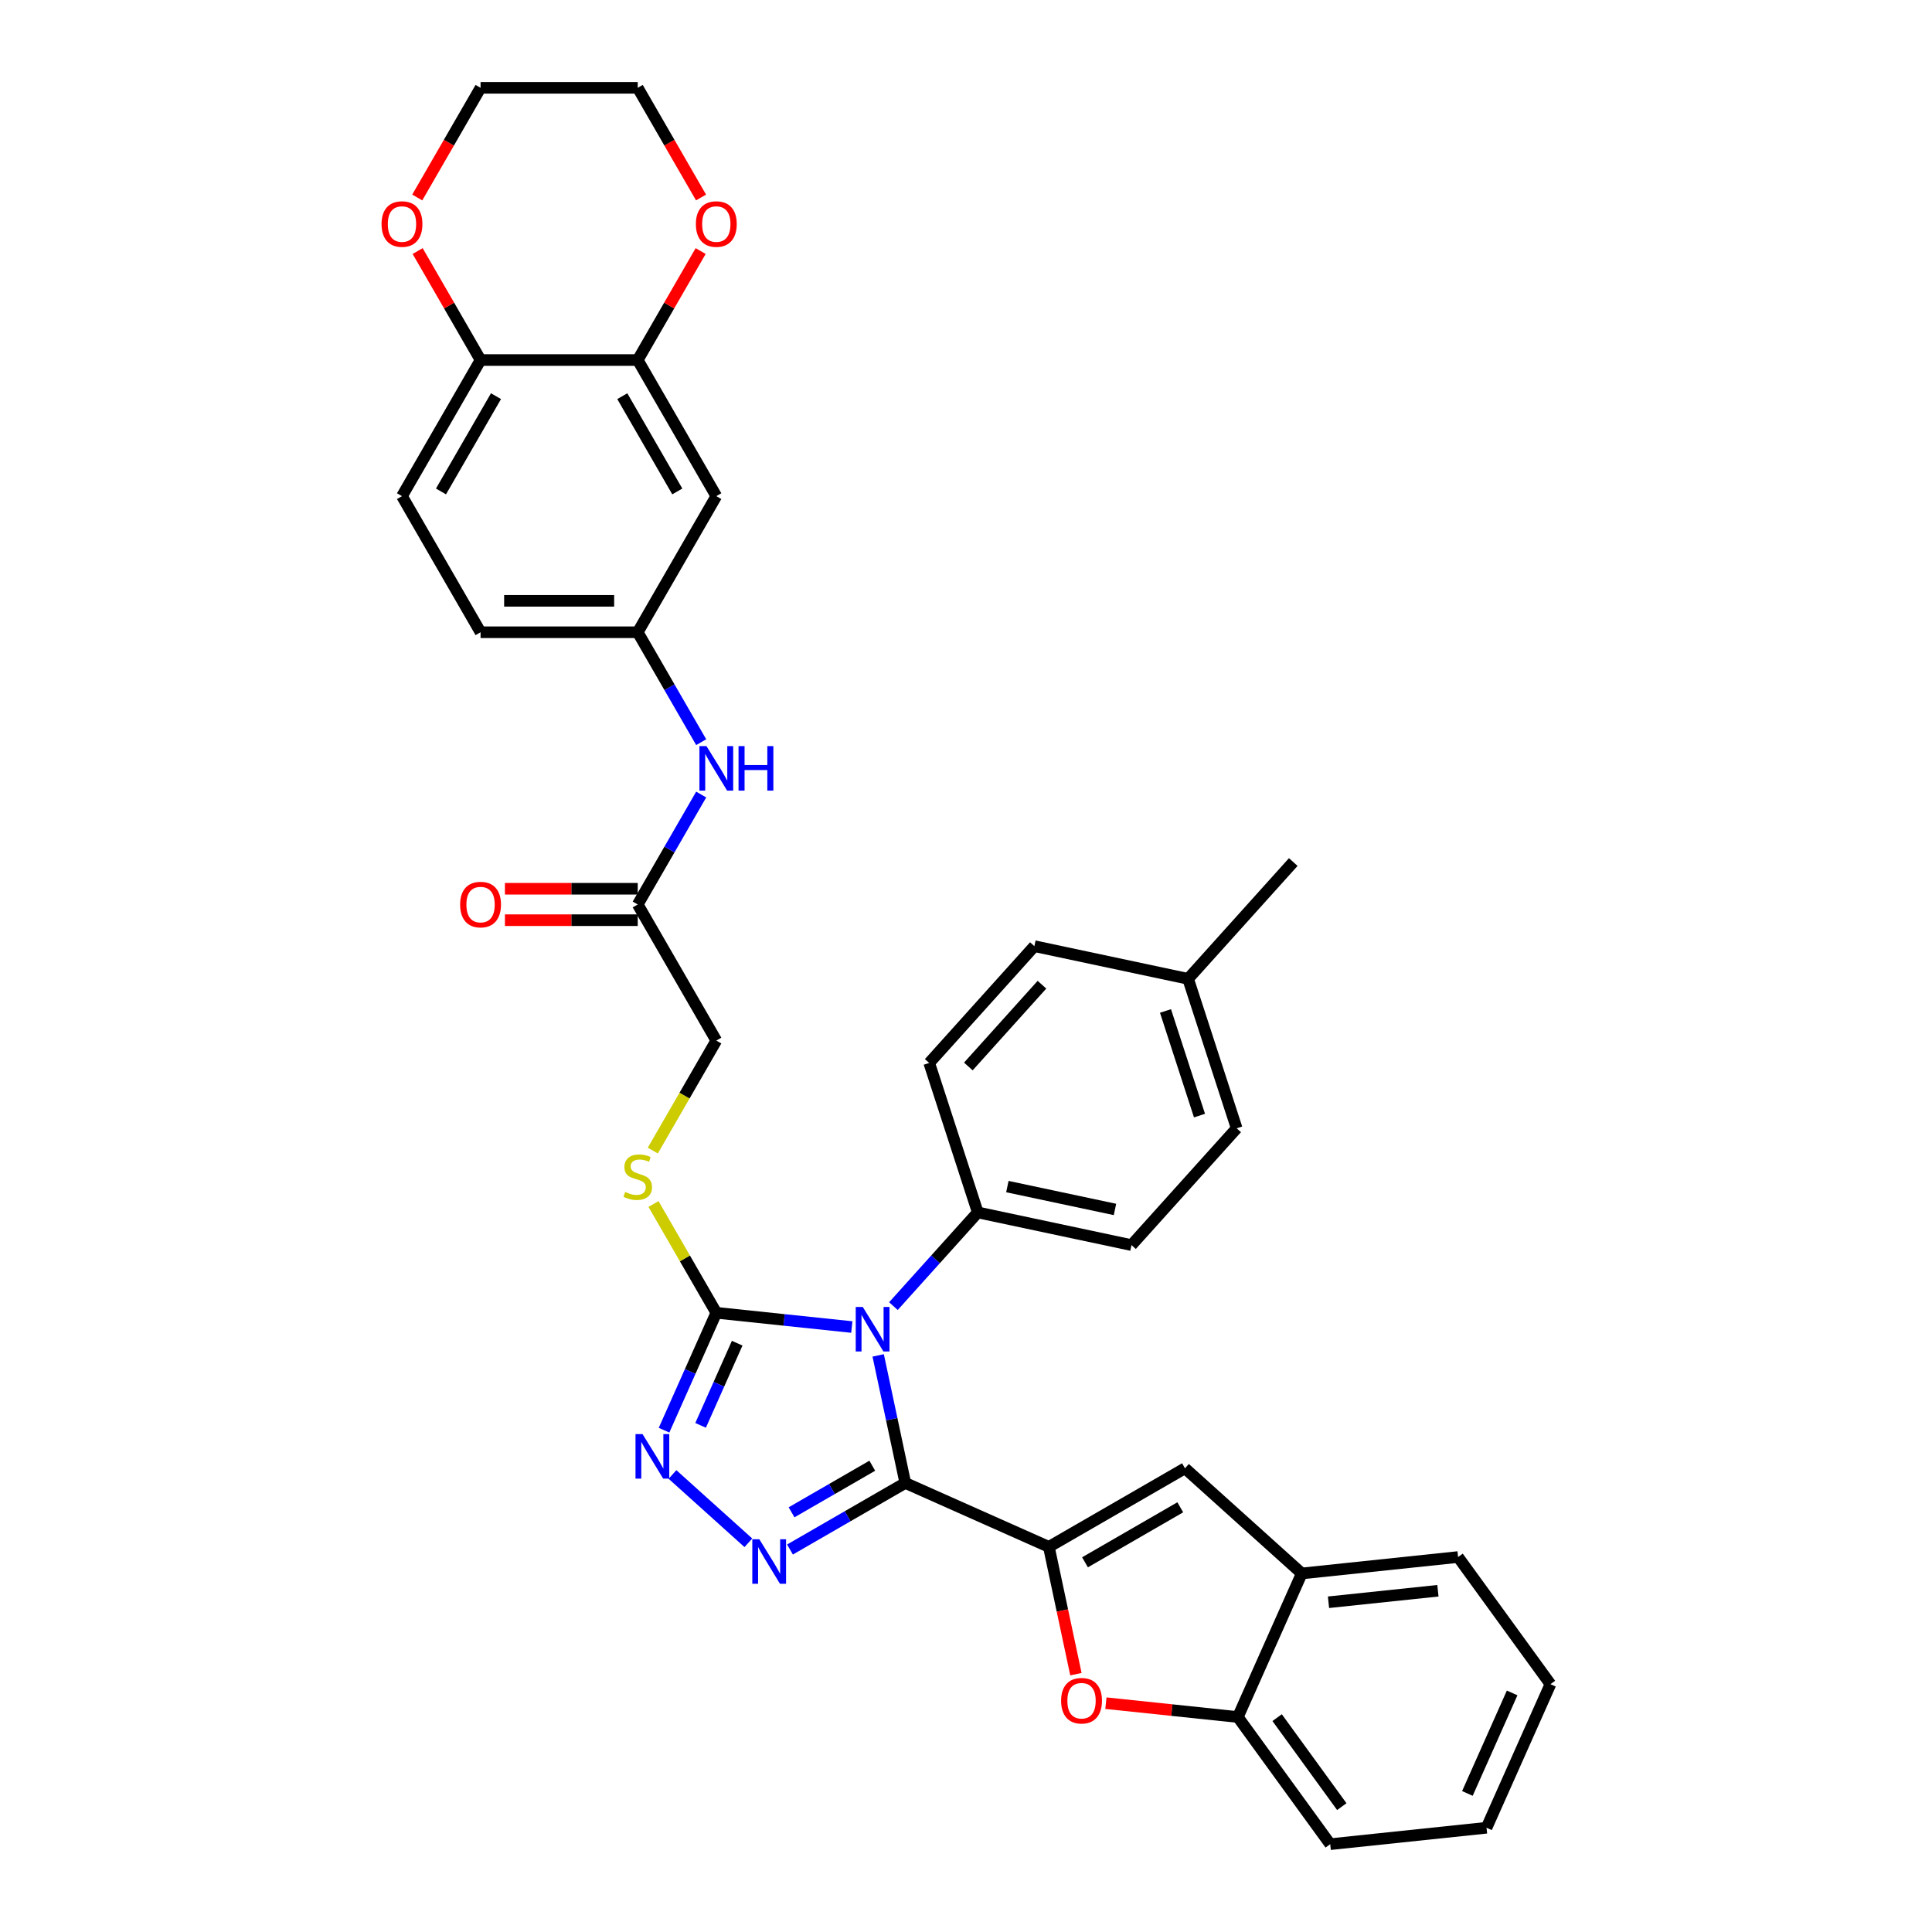 <?xml version='1.0' encoding='iso-8859-1'?>
<svg version='1.1' baseProfile='full'
              xmlns='http://www.w3.org/2000/svg'
                      xmlns:rdkit='http://www.rdkit.org/xml'
                      xmlns:xlink='http://www.w3.org/1999/xlink'
                  xml:space='preserve'
width='1000px' height='1000px' viewBox='0 0 1000 1000'>
<!-- END OF HEADER -->
<rect style='opacity:1.0;fill:#FFFFFF;stroke:none' width='1000' height='1000' x='0' y='0'> </rect>
<path class='bond-0' d='M 468.576,767.573 L 461.559,734.564' style='fill:none;fill-rule:evenodd;stroke:#000000;stroke-width:6px;stroke-linecap:butt;stroke-linejoin:miter;stroke-opacity:1' />
<path class='bond-0' d='M 461.559,734.564 L 454.543,701.555' style='fill:none;fill-rule:evenodd;stroke:#0000FF;stroke-width:6px;stroke-linecap:butt;stroke-linejoin:miter;stroke-opacity:1' />
<path class='bond-1' d='M 468.576,767.573 L 542.891,800.66' style='fill:none;fill-rule:evenodd;stroke:#000000;stroke-width:6px;stroke-linecap:butt;stroke-linejoin:miter;stroke-opacity:1' />
<path class='bond-2' d='M 468.576,767.573 L 438.736,784.801' style='fill:none;fill-rule:evenodd;stroke:#000000;stroke-width:6px;stroke-linecap:butt;stroke-linejoin:miter;stroke-opacity:1' />
<path class='bond-2' d='M 438.736,784.801 L 408.897,802.028' style='fill:none;fill-rule:evenodd;stroke:#0000FF;stroke-width:6px;stroke-linecap:butt;stroke-linejoin:miter;stroke-opacity:1' />
<path class='bond-2' d='M 451.489,758.651 L 430.601,770.711' style='fill:none;fill-rule:evenodd;stroke:#000000;stroke-width:6px;stroke-linecap:butt;stroke-linejoin:miter;stroke-opacity:1' />
<path class='bond-2' d='M 430.601,770.711 L 409.714,782.77' style='fill:none;fill-rule:evenodd;stroke:#0000FF;stroke-width:6px;stroke-linecap:butt;stroke-linejoin:miter;stroke-opacity:1' />
<path class='bond-3' d='M 440.892,686.87 L 405.826,683.185' style='fill:none;fill-rule:evenodd;stroke:#0000FF;stroke-width:6px;stroke-linecap:butt;stroke-linejoin:miter;stroke-opacity:1' />
<path class='bond-3' d='M 405.826,683.185 L 370.76,679.499' style='fill:none;fill-rule:evenodd;stroke:#000000;stroke-width:6px;stroke-linecap:butt;stroke-linejoin:miter;stroke-opacity:1' />
<path class='bond-7' d='M 462.433,676.041 L 484.264,651.795' style='fill:none;fill-rule:evenodd;stroke:#0000FF;stroke-width:6px;stroke-linecap:butt;stroke-linejoin:miter;stroke-opacity:1' />
<path class='bond-7' d='M 484.264,651.795 L 506.095,627.549' style='fill:none;fill-rule:evenodd;stroke:#000000;stroke-width:6px;stroke-linecap:butt;stroke-linejoin:miter;stroke-opacity:1' />
<path class='bond-5' d='M 542.891,800.66 L 549.893,833.604' style='fill:none;fill-rule:evenodd;stroke:#000000;stroke-width:6px;stroke-linecap:butt;stroke-linejoin:miter;stroke-opacity:1' />
<path class='bond-5' d='M 549.893,833.604 L 556.896,866.548' style='fill:none;fill-rule:evenodd;stroke:#FF0000;stroke-width:6px;stroke-linecap:butt;stroke-linejoin:miter;stroke-opacity:1' />
<path class='bond-6' d='M 542.891,800.66 L 613.34,759.986' style='fill:none;fill-rule:evenodd;stroke:#000000;stroke-width:6px;stroke-linecap:butt;stroke-linejoin:miter;stroke-opacity:1' />
<path class='bond-6' d='M 561.593,808.649 L 610.908,780.177' style='fill:none;fill-rule:evenodd;stroke:#000000;stroke-width:6px;stroke-linecap:butt;stroke-linejoin:miter;stroke-opacity:1' />
<path class='bond-4' d='M 387.356,798.549 L 348.081,763.186' style='fill:none;fill-rule:evenodd;stroke:#0000FF;stroke-width:6px;stroke-linecap:butt;stroke-linejoin:miter;stroke-opacity:1' />
<path class='bond-10' d='M 370.76,679.499 L 354.505,651.344' style='fill:none;fill-rule:evenodd;stroke:#000000;stroke-width:6px;stroke-linecap:butt;stroke-linejoin:miter;stroke-opacity:1' />
<path class='bond-10' d='M 354.505,651.344 L 338.249,623.188' style='fill:none;fill-rule:evenodd;stroke:#CCCC00;stroke-width:6px;stroke-linecap:butt;stroke-linejoin:miter;stroke-opacity:1' />
<path class='bond-35' d='M 370.76,679.499 L 357.234,709.881' style='fill:none;fill-rule:evenodd;stroke:#000000;stroke-width:6px;stroke-linecap:butt;stroke-linejoin:miter;stroke-opacity:1' />
<path class='bond-35' d='M 357.234,709.881 L 343.707,740.262' style='fill:none;fill-rule:evenodd;stroke:#0000FF;stroke-width:6px;stroke-linecap:butt;stroke-linejoin:miter;stroke-opacity:1' />
<path class='bond-35' d='M 381.565,695.231 L 372.097,716.498' style='fill:none;fill-rule:evenodd;stroke:#000000;stroke-width:6px;stroke-linecap:butt;stroke-linejoin:miter;stroke-opacity:1' />
<path class='bond-35' d='M 372.097,716.498 L 362.628,737.765' style='fill:none;fill-rule:evenodd;stroke:#0000FF;stroke-width:6px;stroke-linecap:butt;stroke-linejoin:miter;stroke-opacity:1' />
<path class='bond-8' d='M 572.413,881.556 L 606.56,885.145' style='fill:none;fill-rule:evenodd;stroke:#FF0000;stroke-width:6px;stroke-linecap:butt;stroke-linejoin:miter;stroke-opacity:1' />
<path class='bond-8' d='M 606.56,885.145 L 640.706,888.734' style='fill:none;fill-rule:evenodd;stroke:#000000;stroke-width:6px;stroke-linecap:butt;stroke-linejoin:miter;stroke-opacity:1' />
<path class='bond-9' d='M 613.34,759.986 L 673.794,814.418' style='fill:none;fill-rule:evenodd;stroke:#000000;stroke-width:6px;stroke-linecap:butt;stroke-linejoin:miter;stroke-opacity:1' />
<path class='bond-20' d='M 506.095,627.549 L 585.665,644.462' style='fill:none;fill-rule:evenodd;stroke:#000000;stroke-width:6px;stroke-linecap:butt;stroke-linejoin:miter;stroke-opacity:1' />
<path class='bond-20' d='M 521.413,614.172 L 577.112,626.011' style='fill:none;fill-rule:evenodd;stroke:#000000;stroke-width:6px;stroke-linecap:butt;stroke-linejoin:miter;stroke-opacity:1' />
<path class='bond-21' d='M 506.095,627.549 L 480.957,550.183' style='fill:none;fill-rule:evenodd;stroke:#000000;stroke-width:6px;stroke-linecap:butt;stroke-linejoin:miter;stroke-opacity:1' />
<path class='bond-28' d='M 640.706,888.734 L 688.521,954.545' style='fill:none;fill-rule:evenodd;stroke:#000000;stroke-width:6px;stroke-linecap:butt;stroke-linejoin:miter;stroke-opacity:1' />
<path class='bond-28' d='M 661.041,889.042 L 694.512,935.111' style='fill:none;fill-rule:evenodd;stroke:#000000;stroke-width:6px;stroke-linecap:butt;stroke-linejoin:miter;stroke-opacity:1' />
<path class='bond-36' d='M 640.706,888.734 L 673.794,814.418' style='fill:none;fill-rule:evenodd;stroke:#000000;stroke-width:6px;stroke-linecap:butt;stroke-linejoin:miter;stroke-opacity:1' />
<path class='bond-29' d='M 673.794,814.418 L 754.696,805.915' style='fill:none;fill-rule:evenodd;stroke:#000000;stroke-width:6px;stroke-linecap:butt;stroke-linejoin:miter;stroke-opacity:1' />
<path class='bond-29' d='M 687.63,829.323 L 744.261,823.371' style='fill:none;fill-rule:evenodd;stroke:#000000;stroke-width:6px;stroke-linecap:butt;stroke-linejoin:miter;stroke-opacity:1' />
<path class='bond-22' d='M 337.892,595.53 L 354.326,567.065' style='fill:none;fill-rule:evenodd;stroke:#CCCC00;stroke-width:6px;stroke-linecap:butt;stroke-linejoin:miter;stroke-opacity:1' />
<path class='bond-22' d='M 354.326,567.065 L 370.76,538.6' style='fill:none;fill-rule:evenodd;stroke:#000000;stroke-width:6px;stroke-linecap:butt;stroke-linejoin:miter;stroke-opacity:1' />
<path class='bond-11' d='M 330.086,186.353 L 370.76,256.803' style='fill:none;fill-rule:evenodd;stroke:#000000;stroke-width:6px;stroke-linecap:butt;stroke-linejoin:miter;stroke-opacity:1' />
<path class='bond-11' d='M 322.097,205.056 L 350.569,254.37' style='fill:none;fill-rule:evenodd;stroke:#000000;stroke-width:6px;stroke-linecap:butt;stroke-linejoin:miter;stroke-opacity:1' />
<path class='bond-17' d='M 330.086,186.353 L 346.37,158.149' style='fill:none;fill-rule:evenodd;stroke:#000000;stroke-width:6px;stroke-linecap:butt;stroke-linejoin:miter;stroke-opacity:1' />
<path class='bond-17' d='M 346.37,158.149 L 362.654,129.945' style='fill:none;fill-rule:evenodd;stroke:#FF0000;stroke-width:6px;stroke-linecap:butt;stroke-linejoin:miter;stroke-opacity:1' />
<path class='bond-39' d='M 330.086,186.353 L 248.738,186.353' style='fill:none;fill-rule:evenodd;stroke:#000000;stroke-width:6px;stroke-linecap:butt;stroke-linejoin:miter;stroke-opacity:1' />
<path class='bond-12' d='M 370.76,256.803 L 330.086,327.252' style='fill:none;fill-rule:evenodd;stroke:#000000;stroke-width:6px;stroke-linecap:butt;stroke-linejoin:miter;stroke-opacity:1' />
<path class='bond-13' d='M 330.086,468.151 L 370.76,538.6' style='fill:none;fill-rule:evenodd;stroke:#000000;stroke-width:6px;stroke-linecap:butt;stroke-linejoin:miter;stroke-opacity:1' />
<path class='bond-15' d='M 330.086,468.151 L 346.511,439.703' style='fill:none;fill-rule:evenodd;stroke:#000000;stroke-width:6px;stroke-linecap:butt;stroke-linejoin:miter;stroke-opacity:1' />
<path class='bond-15' d='M 346.511,439.703 L 362.936,411.254' style='fill:none;fill-rule:evenodd;stroke:#0000FF;stroke-width:6px;stroke-linecap:butt;stroke-linejoin:miter;stroke-opacity:1' />
<path class='bond-19' d='M 330.086,460.016 L 295.717,460.016' style='fill:none;fill-rule:evenodd;stroke:#000000;stroke-width:6px;stroke-linecap:butt;stroke-linejoin:miter;stroke-opacity:1' />
<path class='bond-19' d='M 295.717,460.016 L 261.347,460.016' style='fill:none;fill-rule:evenodd;stroke:#FF0000;stroke-width:6px;stroke-linecap:butt;stroke-linejoin:miter;stroke-opacity:1' />
<path class='bond-19' d='M 330.086,476.286 L 295.717,476.286' style='fill:none;fill-rule:evenodd;stroke:#000000;stroke-width:6px;stroke-linecap:butt;stroke-linejoin:miter;stroke-opacity:1' />
<path class='bond-19' d='M 295.717,476.286 L 261.347,476.286' style='fill:none;fill-rule:evenodd;stroke:#FF0000;stroke-width:6px;stroke-linecap:butt;stroke-linejoin:miter;stroke-opacity:1' />
<path class='bond-14' d='M 248.738,186.353 L 208.064,256.803' style='fill:none;fill-rule:evenodd;stroke:#000000;stroke-width:6px;stroke-linecap:butt;stroke-linejoin:miter;stroke-opacity:1' />
<path class='bond-14' d='M 256.727,205.056 L 228.255,254.37' style='fill:none;fill-rule:evenodd;stroke:#000000;stroke-width:6px;stroke-linecap:butt;stroke-linejoin:miter;stroke-opacity:1' />
<path class='bond-18' d='M 248.738,186.353 L 232.454,158.149' style='fill:none;fill-rule:evenodd;stroke:#000000;stroke-width:6px;stroke-linecap:butt;stroke-linejoin:miter;stroke-opacity:1' />
<path class='bond-18' d='M 232.454,158.149 L 216.171,129.945' style='fill:none;fill-rule:evenodd;stroke:#FF0000;stroke-width:6px;stroke-linecap:butt;stroke-linejoin:miter;stroke-opacity:1' />
<path class='bond-16' d='M 362.936,384.149 L 346.511,355.701' style='fill:none;fill-rule:evenodd;stroke:#0000FF;stroke-width:6px;stroke-linecap:butt;stroke-linejoin:miter;stroke-opacity:1' />
<path class='bond-16' d='M 346.511,355.701 L 330.086,327.252' style='fill:none;fill-rule:evenodd;stroke:#000000;stroke-width:6px;stroke-linecap:butt;stroke-linejoin:miter;stroke-opacity:1' />
<path class='bond-24' d='M 330.086,327.252 L 248.738,327.252' style='fill:none;fill-rule:evenodd;stroke:#000000;stroke-width:6px;stroke-linecap:butt;stroke-linejoin:miter;stroke-opacity:1' />
<path class='bond-24' d='M 317.884,310.983 L 260.94,310.983' style='fill:none;fill-rule:evenodd;stroke:#000000;stroke-width:6px;stroke-linecap:butt;stroke-linejoin:miter;stroke-opacity:1' />
<path class='bond-30' d='M 362.86,102.221 L 346.473,73.838' style='fill:none;fill-rule:evenodd;stroke:#FF0000;stroke-width:6px;stroke-linecap:butt;stroke-linejoin:miter;stroke-opacity:1' />
<path class='bond-30' d='M 346.473,73.838 L 330.086,45.455' style='fill:none;fill-rule:evenodd;stroke:#000000;stroke-width:6px;stroke-linecap:butt;stroke-linejoin:miter;stroke-opacity:1' />
<path class='bond-31' d='M 215.964,102.221 L 232.351,73.838' style='fill:none;fill-rule:evenodd;stroke:#FF0000;stroke-width:6px;stroke-linecap:butt;stroke-linejoin:miter;stroke-opacity:1' />
<path class='bond-31' d='M 232.351,73.838 L 248.738,45.455' style='fill:none;fill-rule:evenodd;stroke:#000000;stroke-width:6px;stroke-linecap:butt;stroke-linejoin:miter;stroke-opacity:1' />
<path class='bond-25' d='M 585.665,644.462 L 640.098,584.009' style='fill:none;fill-rule:evenodd;stroke:#000000;stroke-width:6px;stroke-linecap:butt;stroke-linejoin:miter;stroke-opacity:1' />
<path class='bond-26' d='M 480.957,550.183 L 535.389,489.729' style='fill:none;fill-rule:evenodd;stroke:#000000;stroke-width:6px;stroke-linecap:butt;stroke-linejoin:miter;stroke-opacity:1' />
<path class='bond-26' d='M 501.213,552.001 L 539.315,509.684' style='fill:none;fill-rule:evenodd;stroke:#000000;stroke-width:6px;stroke-linecap:butt;stroke-linejoin:miter;stroke-opacity:1' />
<path class='bond-23' d='M 208.064,256.803 L 248.738,327.252' style='fill:none;fill-rule:evenodd;stroke:#000000;stroke-width:6px;stroke-linecap:butt;stroke-linejoin:miter;stroke-opacity:1' />
<path class='bond-38' d='M 640.098,584.009 L 614.96,506.643' style='fill:none;fill-rule:evenodd;stroke:#000000;stroke-width:6px;stroke-linecap:butt;stroke-linejoin:miter;stroke-opacity:1' />
<path class='bond-38' d='M 620.854,577.432 L 603.257,523.275' style='fill:none;fill-rule:evenodd;stroke:#000000;stroke-width:6px;stroke-linecap:butt;stroke-linejoin:miter;stroke-opacity:1' />
<path class='bond-27' d='M 535.389,489.729 L 614.96,506.643' style='fill:none;fill-rule:evenodd;stroke:#000000;stroke-width:6px;stroke-linecap:butt;stroke-linejoin:miter;stroke-opacity:1' />
<path class='bond-32' d='M 614.96,506.643 L 669.392,446.189' style='fill:none;fill-rule:evenodd;stroke:#000000;stroke-width:6px;stroke-linecap:butt;stroke-linejoin:miter;stroke-opacity:1' />
<path class='bond-33' d='M 688.521,954.545 L 769.424,946.042' style='fill:none;fill-rule:evenodd;stroke:#000000;stroke-width:6px;stroke-linecap:butt;stroke-linejoin:miter;stroke-opacity:1' />
<path class='bond-34' d='M 754.696,805.915 L 802.511,871.727' style='fill:none;fill-rule:evenodd;stroke:#000000;stroke-width:6px;stroke-linecap:butt;stroke-linejoin:miter;stroke-opacity:1' />
<path class='bond-40' d='M 330.086,45.455 L 248.738,45.455' style='fill:none;fill-rule:evenodd;stroke:#000000;stroke-width:6px;stroke-linecap:butt;stroke-linejoin:miter;stroke-opacity:1' />
<path class='bond-37' d='M 769.424,946.042 L 802.511,871.727' style='fill:none;fill-rule:evenodd;stroke:#000000;stroke-width:6px;stroke-linecap:butt;stroke-linejoin:miter;stroke-opacity:1' />
<path class='bond-37' d='M 759.524,928.278 L 782.685,876.257' style='fill:none;fill-rule:evenodd;stroke:#000000;stroke-width:6px;stroke-linecap:butt;stroke-linejoin:miter;stroke-opacity:1' />
<path  class='atom-1' d='M 446.57 676.484
L 454.119 688.686
Q 454.868 689.89, 456.072 692.07
Q 457.276 694.25, 457.341 694.38
L 457.341 676.484
L 460.399 676.484
L 460.399 699.521
L 457.243 699.521
L 449.141 686.18
Q 448.197 684.618, 447.188 682.829
Q 446.212 681.039, 445.919 680.486
L 445.919 699.521
L 442.926 699.521
L 442.926 676.484
L 446.57 676.484
' fill='#0000FF'/>
<path  class='atom-3' d='M 393.034 796.728
L 400.583 808.93
Q 401.331 810.134, 402.535 812.314
Q 403.739 814.494, 403.804 814.625
L 403.804 796.728
L 406.863 796.728
L 406.863 819.766
L 403.707 819.766
L 395.605 806.425
Q 394.661 804.863, 393.652 803.073
Q 392.676 801.283, 392.383 800.73
L 392.383 819.766
L 389.39 819.766
L 389.39 796.728
L 393.034 796.728
' fill='#0000FF'/>
<path  class='atom-5' d='M 332.581 742.296
L 340.13 754.498
Q 340.878 755.702, 342.082 757.882
Q 343.286 760.062, 343.351 760.192
L 343.351 742.296
L 346.41 742.296
L 346.41 765.333
L 343.253 765.333
L 335.151 751.992
Q 334.208 750.43, 333.199 748.641
Q 332.223 746.851, 331.93 746.298
L 331.93 765.333
L 328.936 765.333
L 328.936 742.296
L 332.581 742.296
' fill='#0000FF'/>
<path  class='atom-6' d='M 549.229 880.295
Q 549.229 874.764, 551.962 871.673
Q 554.695 868.581, 559.804 868.581
Q 564.913 868.581, 567.646 871.673
Q 570.379 874.764, 570.379 880.295
Q 570.379 885.892, 567.613 889.081
Q 564.848 892.237, 559.804 892.237
Q 554.728 892.237, 551.962 889.081
Q 549.229 885.925, 549.229 880.295
M 559.804 889.634
Q 563.318 889.634, 565.205 887.291
Q 567.125 884.916, 567.125 880.295
Q 567.125 875.773, 565.205 873.495
Q 563.318 871.184, 559.804 871.184
Q 556.29 871.184, 554.37 873.462
Q 552.483 875.74, 552.483 880.295
Q 552.483 884.949, 554.37 887.291
Q 556.29 889.634, 559.804 889.634
' fill='#FF0000'/>
<path  class='atom-11' d='M 323.578 616.957
Q 323.839 617.055, 324.912 617.51
Q 325.986 617.966, 327.158 618.258
Q 328.362 618.519, 329.533 618.519
Q 331.713 618.519, 332.982 617.478
Q 334.251 616.404, 334.251 614.549
Q 334.251 613.28, 333.6 612.499
Q 332.982 611.718, 332.006 611.295
Q 331.03 610.872, 329.403 610.384
Q 327.353 609.766, 326.116 609.18
Q 324.912 608.594, 324.034 607.358
Q 323.188 606.121, 323.188 604.039
Q 323.188 601.143, 325.14 599.353
Q 327.125 597.564, 331.03 597.564
Q 333.698 597.564, 336.724 598.833
L 335.976 601.338
Q 333.21 600.199, 331.127 600.199
Q 328.882 600.199, 327.646 601.143
Q 326.409 602.054, 326.442 603.648
Q 326.442 604.885, 327.06 605.633
Q 327.711 606.382, 328.622 606.805
Q 329.566 607.228, 331.127 607.716
Q 333.21 608.367, 334.446 609.017
Q 335.683 609.668, 336.561 611.002
Q 337.473 612.304, 337.473 614.549
Q 337.473 617.738, 335.325 619.462
Q 333.21 621.154, 329.663 621.154
Q 327.613 621.154, 326.051 620.699
Q 324.522 620.276, 322.7 619.528
L 323.578 616.957
' fill='#CCCC00'/>
<path  class='atom-16' d='M 365.668 386.183
L 373.217 398.385
Q 373.965 399.589, 375.169 401.769
Q 376.373 403.949, 376.438 404.079
L 376.438 386.183
L 379.497 386.183
L 379.497 409.221
L 376.341 409.221
L 368.238 395.879
Q 367.295 394.318, 366.286 392.528
Q 365.31 390.738, 365.017 390.185
L 365.017 409.221
L 362.023 409.221
L 362.023 386.183
L 365.668 386.183
' fill='#0000FF'/>
<path  class='atom-16' d='M 382.263 386.183
L 385.387 386.183
L 385.387 395.977
L 397.166 395.977
L 397.166 386.183
L 400.289 386.183
L 400.289 409.221
L 397.166 409.221
L 397.166 398.58
L 385.387 398.58
L 385.387 409.221
L 382.263 409.221
L 382.263 386.183
' fill='#0000FF'/>
<path  class='atom-18' d='M 360.185 115.969
Q 360.185 110.437, 362.918 107.346
Q 365.652 104.255, 370.76 104.255
Q 375.869 104.255, 378.602 107.346
Q 381.335 110.437, 381.335 115.969
Q 381.335 121.566, 378.57 124.755
Q 375.804 127.911, 370.76 127.911
Q 365.684 127.911, 362.918 124.755
Q 360.185 121.598, 360.185 115.969
M 370.76 125.308
Q 374.274 125.308, 376.162 122.965
Q 378.081 120.59, 378.081 115.969
Q 378.081 111.446, 376.162 109.168
Q 374.274 106.858, 370.76 106.858
Q 367.246 106.858, 365.326 109.136
Q 363.439 111.414, 363.439 115.969
Q 363.439 120.622, 365.326 122.965
Q 367.246 125.308, 370.76 125.308
' fill='#FF0000'/>
<path  class='atom-19' d='M 197.489 115.969
Q 197.489 110.437, 200.222 107.346
Q 202.956 104.255, 208.064 104.255
Q 213.173 104.255, 215.906 107.346
Q 218.639 110.437, 218.639 115.969
Q 218.639 121.566, 215.874 124.755
Q 213.108 127.911, 208.064 127.911
Q 202.988 127.911, 200.222 124.755
Q 197.489 121.598, 197.489 115.969
M 208.064 125.308
Q 211.578 125.308, 213.466 122.965
Q 215.386 120.59, 215.386 115.969
Q 215.386 111.446, 213.466 109.168
Q 211.578 106.858, 208.064 106.858
Q 204.55 106.858, 202.63 109.136
Q 200.743 111.414, 200.743 115.969
Q 200.743 120.622, 202.63 122.965
Q 204.55 125.308, 208.064 125.308
' fill='#FF0000'/>
<path  class='atom-20' d='M 238.163 468.216
Q 238.163 462.684, 240.896 459.593
Q 243.63 456.502, 248.738 456.502
Q 253.847 456.502, 256.58 459.593
Q 259.313 462.684, 259.313 468.216
Q 259.313 473.813, 256.548 477.002
Q 253.782 480.158, 248.738 480.158
Q 243.662 480.158, 240.896 477.002
Q 238.163 473.845, 238.163 468.216
M 248.738 477.555
Q 252.252 477.555, 254.14 475.212
Q 256.06 472.837, 256.06 468.216
Q 256.06 463.693, 254.14 461.415
Q 252.252 459.105, 248.738 459.105
Q 245.224 459.105, 243.304 461.383
Q 241.417 463.661, 241.417 468.216
Q 241.417 472.869, 243.304 475.212
Q 245.224 477.555, 248.738 477.555
' fill='#FF0000'/>
</svg>
